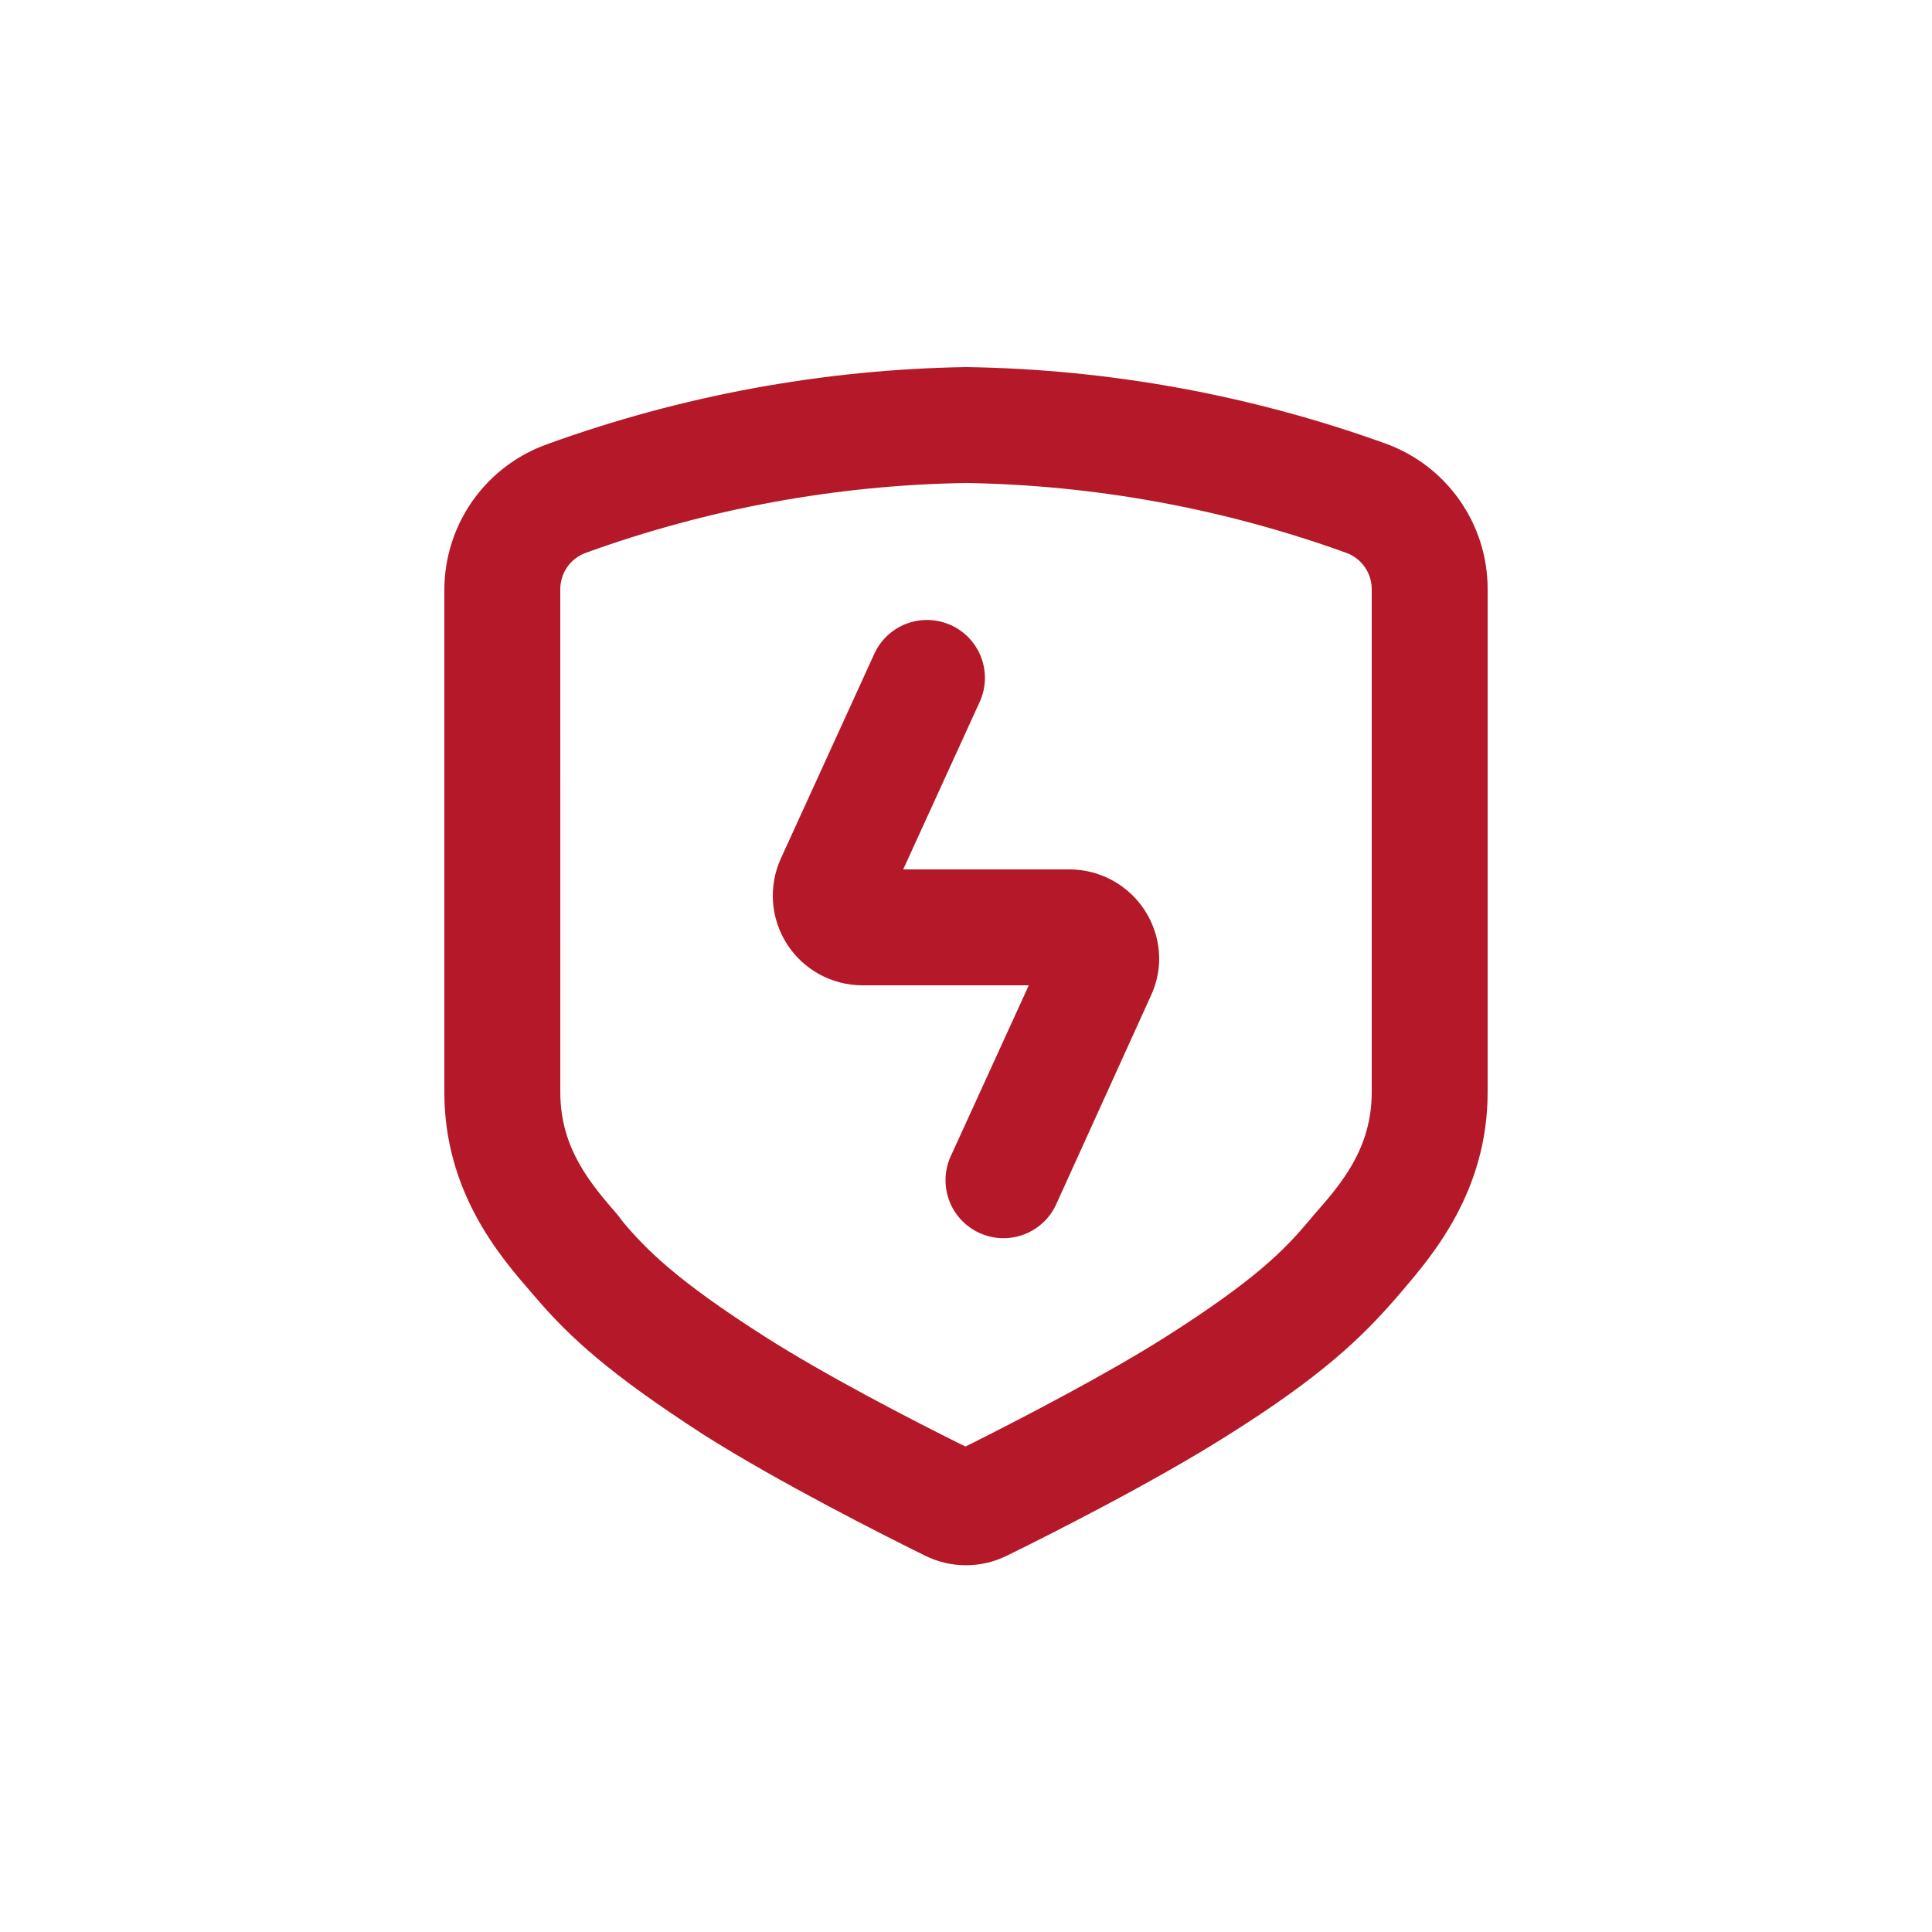 <svg width="64" height="64" viewBox="0 0 64 64" fill="none" xmlns="http://www.w3.org/2000/svg">
<path d="M14.72 19.514V36.186C14.72 39.494 16.576 41.632 17.575 42.784L17.735 42.97C18.893 44.327 20.224 45.53 23.29 47.514C25.767 49.088 29.255 50.848 30.643 51.533C31.498 51.957 32.502 51.957 33.357 51.533C34.74 50.854 38.221 49.101 40.711 47.52C43.764 45.6 45.101 44.32 46.266 42.976L46.452 42.759C47.437 41.6 49.28 39.475 49.28 36.179V19.507C49.28 18.452 48.953 17.422 48.344 16.559C47.736 15.697 46.876 15.043 45.882 14.688C41.426 13.083 36.735 12.229 32 12.16C27.261 12.237 22.568 13.103 18.112 14.72C17.123 15.075 16.268 15.725 15.661 16.582C15.054 17.44 14.726 18.463 14.72 19.514L14.72 19.514ZM18.56 19.514C18.561 19.25 18.643 18.993 18.795 18.777C18.948 18.562 19.163 18.399 19.412 18.311C23.451 16.849 27.705 16.068 32 16C36.295 16.069 40.55 16.85 44.589 18.311C44.837 18.398 45.051 18.561 45.203 18.775C45.356 18.989 45.438 19.244 45.44 19.507V36.179C45.44 38.048 44.429 39.219 43.52 40.25L43.322 40.487C42.529 41.421 41.569 42.407 38.631 44.275C36.615 45.555 33.779 47.014 32.269 47.776L31.981 47.917L31.693 47.776C30.183 47.021 27.348 45.562 25.332 44.275C22.381 42.394 21.389 41.37 20.634 40.474L20.48 40.269C19.584 39.232 18.561 38.061 18.561 36.186L18.56 19.514Z" fill="#B51828"/>
<path d="M28.57 32.64H34.08L31.52 38.246C31.29 38.713 31.259 39.252 31.433 39.742C31.608 40.232 31.974 40.63 32.448 40.845C32.921 41.06 33.462 41.074 33.946 40.883C34.429 40.693 34.815 40.314 35.015 39.834L38.119 32.998C38.3 32.614 38.396 32.195 38.4 31.77C38.399 30.982 38.085 30.228 37.529 29.672C36.972 29.115 36.218 28.802 35.431 28.8H29.92L32.48 23.194C32.738 22.574 32.653 21.865 32.257 21.323C31.861 20.782 31.21 20.486 30.542 20.544C29.873 20.602 29.283 21.005 28.986 21.607L25.869 28.435C25.449 29.355 25.525 30.425 26.071 31.275C26.617 32.126 27.559 32.64 28.57 32.64L28.57 32.64Z" fill="#B51828"/>
</svg>
